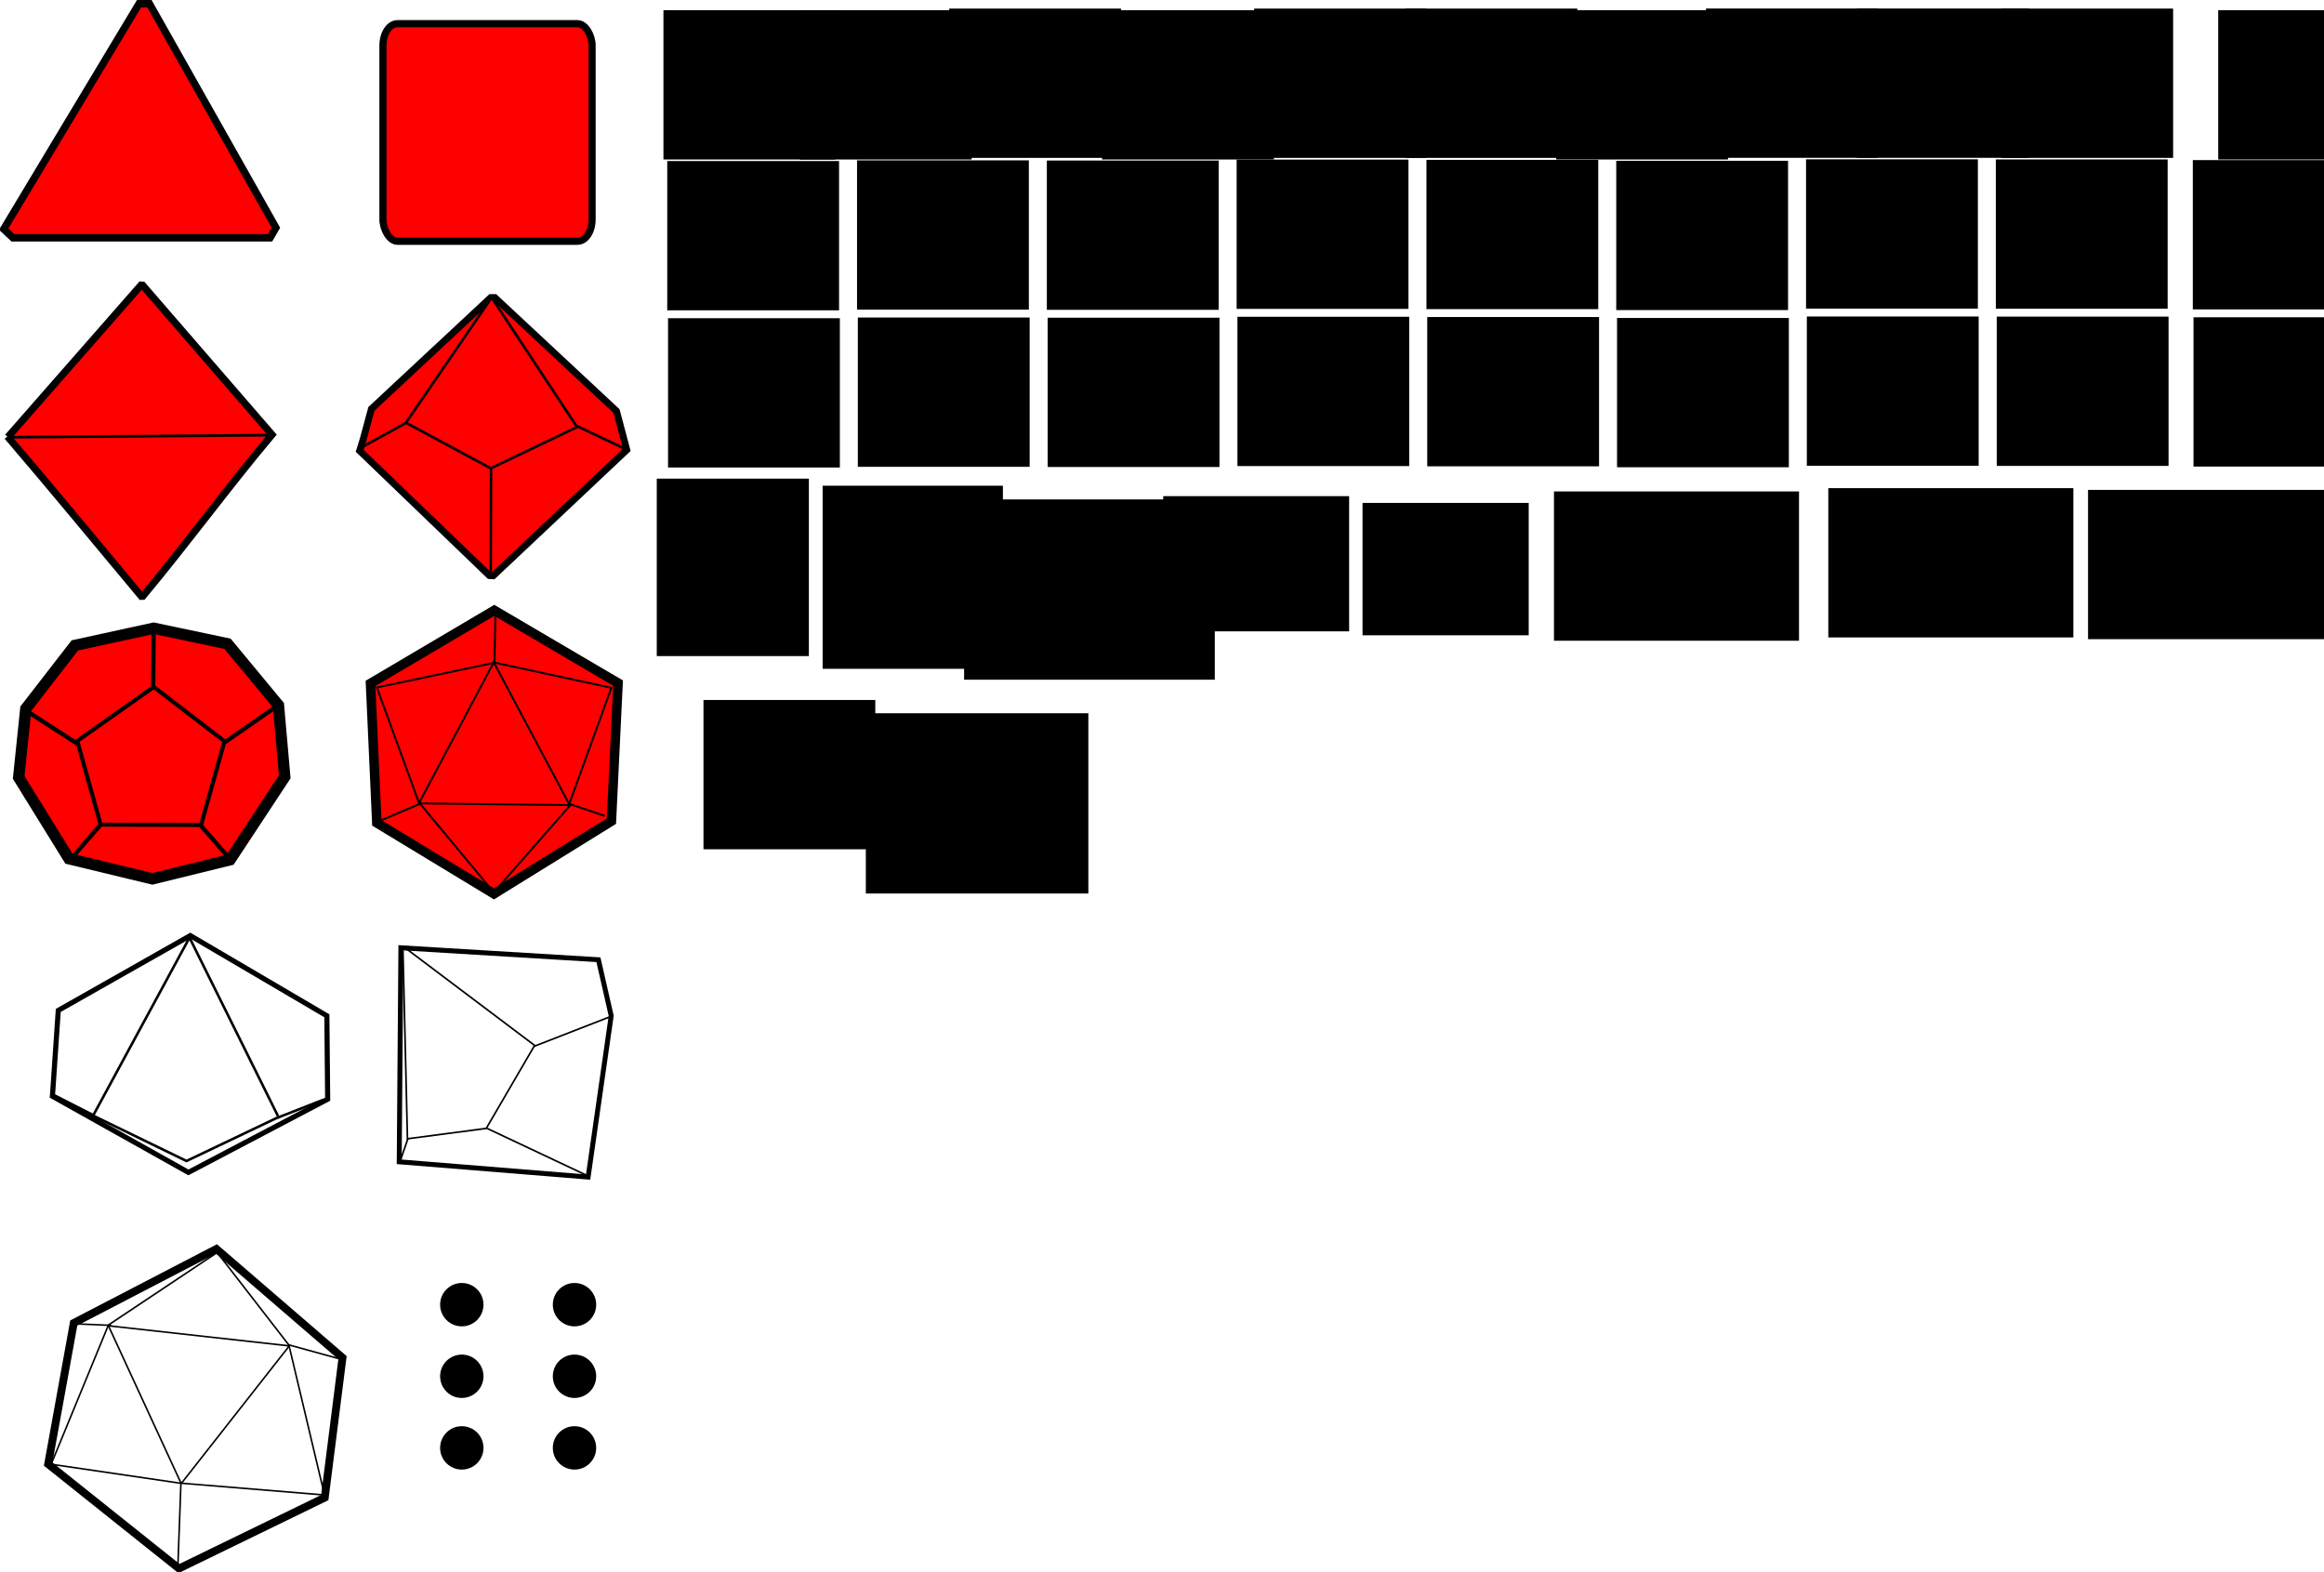 <?xml version="1.0" encoding="UTF-8" standalone="no"?>
<!-- Created with Inkscape (http://www.inkscape.org/) -->
<svg
    xmlns:inkscape="http://www.inkscape.org/namespaces/inkscape"
    xmlns:rdf="http://www.w3.org/1999/02/22-rdf-syntax-ns#"
    xmlns="http://www.w3.org/2000/svg"
    xmlns:cc="http://creativecommons.org/ns#"
    xmlns:dc="http://purl.org/dc/elements/1.1/"
    xmlns:sodipodi="http://sodipodi.sourceforge.net/DTD/sodipodi-0.dtd"
    id="svg2"
    sodipodi:docname="_svgclean2.svg"
    viewBox="0 0 1015.8 687.24"
    version="1.1"
    inkscape:version="0.48.3.1 r9886"
  >
  <sodipodi:namedview
      id="namedview4"
      fit-margin-left="0"
      inkscape:zoom="0.75585938"
      borderopacity="1"
      inkscape:current-layer="svg2"
      inkscape:cx="600.99803"
      inkscape:guide-bbox="true"
      inkscape:window-maximized="0"
      showgrid="false"
      fit-margin-right="0"
      inkscape:snap-global="false"
      showguides="true"
      bordercolor="#666666"
      inkscape:window-x="0"
      guidetolerance="10"
      objecttolerance="10"
      inkscape:window-y="0"
      fit-margin-bottom="0"
      inkscape:window-width="512"
      inkscape:pageopacity="0"
      inkscape:pageshadow="2"
      pagecolor="#ffffff"
      gridtolerance="10"
      inkscape:cy="-21.199467"
      inkscape:window-height="452"
      fit-margin-top="0"
    >
    <sodipodi:guide
        id="guide3103"
        position="629.481,1441.096"
        orientation="1,0"
    />
    <sodipodi:guide
        id="guide3111"
        position="-942.569,2326.558"
        orientation="0,1"
    />
    <sodipodi:guide
        id="guide3113"
        position="-402.769,1796.228"
        orientation="0,1"
    />
    <sodipodi:guide
        id="guide3115"
        position="520.573,2132.419"
        orientation="1,0"
    />
    <sodipodi:guide
        id="guide3117"
        position="1817.988,1403.215"
        orientation="1,0"
    />
    <sodipodi:guide
        id="guide3133"
        position="449.547,1138.05"
        orientation="0,1"
    />
    <sodipodi:guide
        id="guide3135"
        position="501.633,754.508"
        orientation="0,1"
    />
    <sodipodi:guide
        id="guide3137"
        position="747.858,228.913"
        orientation="0,1"
    />
    <sodipodi:guide
        id="guide3263"
        position="261.919,1110.232"
        orientation="0,1"
    />
    <sodipodi:guide
        id="guide3265"
        position="256,898.928"
        orientation="0,1"
    />
    <sodipodi:guide
        id="guide3267"
        position="325.021,1065.596"
        orientation="0,1"
    />
    <sodipodi:guide
        id="guide3269"
        position="363.724,1167.645"
        orientation="0,1"
    />
    <sodipodi:guide
        id="guide3271"
        position="362.54,840.331"
        orientation="0,1"
    />
    <sodipodi:guide
        id="guide3273"
        position="31.675,1096.026"
        orientation="1,0"
    />
    <sodipodi:guide
        id="guide3275"
        position="453.349,2.676"
        orientation="1,0"
    />
    <sodipodi:guide
        id="guide3277"
        position="257.776,1086.556"
        orientation="1,0"
    />
    <sodipodi:guide
        id="guide3279"
        position="112.172,1149.888"
        orientation="1,0"
    />
    <sodipodi:guide
        id="guide3281"
        position="556.885,1225.474"
        orientation="1,0"
    />
    <sodipodi:guide
        id="guide3297"
        position="271.868,863.029"
        orientation="0,1"
    />
    <sodipodi:guide
        id="guide3308"
        position="390.358,1003.1"
        orientation="0,1"
    />
    <sodipodi:guide
        id="guide3310"
        position="352.478,1062.289"
        orientation="0,1"
    />
    <sodipodi:guide
        id="guide3319"
        position="161.796,945.06"
        orientation="0,1"
    />
  </sodipodi:namedview
  >
  <flowRoot
      id="flowRoot3321"
      xml:space="preserve"
      style="letter-spacing:0px;color:#000000;word-spacing:0px;line-height:125%;fill:#000000"
      transform="translate(1784.8 -879.48)"
    >
    <flowRegion
        id="flowRegion3323"
      >
      <rect
          id="rect3325"
          y="-1082"
          width="1098.5"
          x="-634.5"
          height="454.57"
      />
    </flowRegion
    >
    <flowPara
        id="flowPara3327"
    />
  </flowRoot
  >
  <flowRoot
      id="flowRoot3329-1-2-8-7-9-8"
      xml:space="preserve"
      style="letter-spacing:0px;color:#000000;word-spacing:0px;line-height:125%;fill:#000000"
      transform="translate(2745 74.666)"
    >
    <flowRegion
        id="flowRegion3331-4-2-5-9-3-4"
      >
      <rect
          id="rect3333-2-1-7-5-1-1"
          y="-1200.4"
          width="288.84"
          x="-691.32"
          height="250.96"
      />
    </flowRegion
    >
    <flowPara
        id="flowPara3611-9-4"
        style="font-size:220px;font-weight:bold"
      >Hit</flowPara
    >
  </flowRoot
  >
  <g
      id="g3579"
      transform="matrix(.383 0 0 .383 239.73 585.89)"
    >
    <path
        id="path3007"
        d="m-565.54-286.65 6.1-89.981 150.68-85.405 155.86 91.506 0.915 95.166-158.91 83.575-155.25-86.93z"
        style="stroke:#000000;stroke-width:5.83;fill:none"
        inkscape:connector-curvature="0"
    />
    <path
        id="path3009"
        d="m-256.96-274.7-53.92 21.137-102.23 48.744-106.55-51.763 110-203.17 100.94 203.6"
        style="stroke:#000000;stroke-width:2.915;fill:none"
        inkscape:connector-curvature="0"
    />
    <path
        id="path3017"
        d="m-565.82-280.74 46.587 23.725"
        style="stroke:#000000;stroke-width:2.915;fill:none"
        inkscape:connector-curvature="0"
    />
  </g
  >
  <g
      id="g3584"
      transform="matrix(.359 0 0 .359 227.8 591.51)"
    >
    <g
        id="g3034"
        transform="translate(-1094.9 127.23)"
      >
      <path
          id="path2989"
          sodipodi:nodetypes="cccccc"
          style="stroke:#000000;stroke-width:6;fill:none"
          inkscape:connector-curvature="0"
          d="m1176.4-341.82-229.98-18.579 2.009-260.61 240.52 14.562 15.566 68.29z"
      />
      <path
          id="path2991"
          sodipodi:nodetypes="ccccc"
          style="stroke:#000000;stroke-width:2;fill:none"
          inkscape:connector-curvature="0"
          d="m947.44-360.91 9.541-27.617 95.405-12.553 58.248-99.925 92.895-36.154"
      />
      <path
          id="path2993"
          style="stroke:#000000;stroke-width:2;fill:none"
          inkscape:connector-curvature="0"
          d="m1112.1-501.5-158.63-119.51"
      />
      <path
          id="path2995"
          style="stroke:#000000;stroke-width:2;fill:none"
          inkscape:connector-curvature="0"
          d="m956.48-387.02-5.524-231.48"
      />
      <path
          id="path2997"
          style="stroke:#000000;stroke-width:2;fill:none"
          inkscape:connector-curvature="0"
          d="m1053.4-401.08 123.52 58.248"
      />
    </g
    >
  </g
  >
  <g
      id="g3592"
      transform="matrix(.343 0 0 .343 201.53 549.71)"
    >
    <g
        id="g3041"
        transform="translate(-837.05 478.79)"
      >
      <path
          id="path2999"
          style="stroke:#000000;stroke-width:10;fill:none"
          inkscape:connector-curvature="0"
          d="m310.86-215.78 32.639-179.76 181.77-94.401 160.68 138.59-22.596 178.26-185.79 90.384z"
      />
      <path
          id="path3001"
          style="stroke:#000000;stroke-width:2;fill:none"
          inkscape:connector-curvature="0"
          d="m313.37-215.78 164.2 24.102 182.78 15.064"
      />
      <path
          id="path3003"
          style="stroke:#000000;stroke-width:2;fill:none"
          inkscape:connector-curvature="0"
          d="m476.06-82.71 4.017-108.96-92.393-200.35 230.48 25.609-137.58 175.24"
      />
      <path
          id="path3005"
          sodipodi:nodetypes="ccccc"
          style="stroke:#000000;stroke-width:2;fill:none"
          inkscape:connector-curvature="0"
          d="m315.38-217.28 72.307-175.75 138.59-92.393 91.388 118 44.69 188.3"
      />
      <path
          id="path3007-1"
          style="stroke:#000000;stroke-width:2;fill:none"
          inkscape:connector-curvature="0"
          d="m345-394.54 46.196 2.009"
      />
      <path
          id="path3009-7"
          style="stroke:#000000;stroke-width:2;fill:none"
          inkscape:connector-curvature="0"
          d="m616.66-367.92 69.294 19.081"
      />
    </g
    >
  </g
  >
  <g
      id="g3242"
      transform="matrix(.26 0 0 .26 477.3 823.96)"
    >
    <g
        id="g3210"
        transform="matrix(.916 0 0 .916 -381.67 -74.793)"
      >
      <path
          id="path3172"
          sodipodi:rx="31.808037"
          sodipodi:ry="31.808037"
          style="stroke:#000000;stroke-width:16;fill:#000000"
          sodipodi:type="arc"
          d="m-1044.6-963.58c0 17.567-14.241 31.808-31.808 31.808s-31.808-14.241-31.808-31.808 14.241-31.808 31.808-31.808 31.808 14.241 31.808 31.808z"
          transform="translate(336.5 -20.089)"
          sodipodi:cy="-963.58374"
          sodipodi:cx="-1076.4509"
      />
      <path
          id="path3172-5"
          sodipodi:rx="31.808037"
          sodipodi:ry="31.808037"
          style="stroke:#000000;stroke-width:16;fill:#000000"
          sodipodi:type="arc"
          d="m-1044.6-963.58c0 17.567-14.241 31.808-31.808 31.808s-31.808-14.241-31.808-31.808 14.241-31.808 31.808-31.808 31.808 14.241 31.808 31.808z"
          transform="translate(336.5 111.33)"
          sodipodi:cy="-963.58374"
          sodipodi:cx="-1076.4509"
      />
      <path
          id="path3172-5-5"
          sodipodi:rx="31.808037"
          sodipodi:ry="31.808037"
          style="stroke:#000000;stroke-width:16;fill:#000000"
          sodipodi:type="arc"
          d="m-1044.6-963.58c0 17.567-14.241 31.808-31.808 31.808s-31.808-14.241-31.808-31.808 14.241-31.808 31.808-31.808 31.808 14.241 31.808 31.808z"
          transform="translate(336.5 242.75)"
          sodipodi:cy="-963.58374"
          sodipodi:cx="-1076.4509"
      />
    </g
    >
    <g
        id="g3210-1"
        transform="matrix(.916 0 0 .916 -192.21 -74.793)"
      >
      <path
          id="path3172-7"
          sodipodi:rx="31.808037"
          sodipodi:ry="31.808037"
          style="stroke:#000000;stroke-width:16;fill:#000000"
          sodipodi:type="arc"
          d="m-1044.6-963.58c0 17.567-14.241 31.808-31.808 31.808s-31.808-14.241-31.808-31.808 14.241-31.808 31.808-31.808 31.808 14.241 31.808 31.808z"
          transform="translate(336.5 -20.089)"
          sodipodi:cy="-963.58374"
          sodipodi:cx="-1076.4509"
      />
      <path
          id="path3172-5-1"
          sodipodi:rx="31.808037"
          sodipodi:ry="31.808037"
          style="stroke:#000000;stroke-width:16;fill:#000000"
          sodipodi:type="arc"
          d="m-1044.6-963.58c0 17.567-14.241 31.808-31.808 31.808s-31.808-14.241-31.808-31.808 14.241-31.808 31.808-31.808 31.808 14.241 31.808 31.808z"
          transform="translate(336.5 111.33)"
          sodipodi:cy="-963.58374"
          sodipodi:cx="-1076.4509"
      />
      <path
          id="path3172-5-5-1"
          sodipodi:rx="31.808037"
          sodipodi:ry="31.808037"
          style="stroke:#000000;stroke-width:16;fill:#000000"
          sodipodi:type="arc"
          d="m-1044.6-963.58c0 17.567-14.241 31.808-31.808 31.808s-31.808-14.241-31.808-31.808 14.241-31.808 31.808-31.808 31.808 14.241 31.808 31.808z"
          transform="translate(336.5 242.75)"
          sodipodi:cy="-963.58374"
          sodipodi:cx="-1076.4509"
      />
    </g
    >
  </g
  >
  <path
      id="path3073"
      style="stroke:#000000;stroke-width:3.225;fill:#ff0000"
      inkscape:connector-curvature="0"
      d="m1.612 100.14 4.056 3.817h112.37l2.559-4.433-55.283-97.914h-4.533z"
  />
  <flowRoot
      id="flowRoot3329"
      xml:space="preserve"
      style="letter-spacing:0px;color:#000000;word-spacing:0px;line-height:125%;fill:#000000"
      transform="matrix(.26 0 0 .26 588.84 503.3)"
    >
    <flowRegion
        id="flowRegion3331"
      >
      <rect
          id="rect3333"
          y="-1096.2"
          width="421.42"
          x="-643.97"
          height="303.05"
      />
    </flowRegion
    >
    <flowPara
        id="flowPara3391"
        style="font-size:220px;font-weight:bold"
      >D4</flowPara
    >
  </flowRoot
  >
  <g
      id="g3129"
      transform="matrix(.196 0 0 .196 523.21 201.56)"
    >
    <path
        id="path3073-2"
        d="m-2354.9-392.57-296.96 338.75-1.016-1.234c100.54 117.51 199.33 237.47 298.62 356.38l3.258-0.083c98.3-117.58 189.88-243.49 288.16-360.29l-288.62-333.37z"
        sodipodi:nodetypes="cccccccc"
        style="stroke:#000000;stroke-width:16;fill:#ff0000"
        inkscape:connector-curvature="0"
    />
    <path
        id="path3105"
        d="m-2650.5-53.343 587.74-4.735"
        style="stroke:#000000;stroke-width:6;fill:#ff0000"
        inkscape:connector-curvature="0"
    />
  </g
  >
  <flowRoot
      id="flowRoot3329-5"
      xml:space="preserve"
      style="letter-spacing:0px;color:#000000;word-spacing:0px;line-height:125%;fill:#000000"
      transform="matrix(.26 0 0 .26 762.98 504.82)"
    >
    <flowRegion
        id="flowRegion3331-2"
      >
      <rect
          id="rect3333-7"
          y="-1096.2"
          width="279.37"
          x="-643.97"
          height="222.55"
      />
    </flowRegion
    >
    <flowPara
        id="flowPara3337-6"
        style="font-size:200px;font-weight:bold"
      >D8</flowPara
    >
  </flowRoot
  >
  <rect
      id="rect3075"
      style="stroke:#000000;stroke-width:3.126;fill:#ff0000"
      rx="6.364"
      ry="9.497"
      height="95.104"
      width="91.404"
      y="10.349"
      x="167.39"
  />
  <flowRoot
      id="flowRoot3329-1"
      xml:space="preserve"
      style="letter-spacing:0px;color:#000000;word-spacing:0px;line-height:125%;fill:#000000"
      transform="matrix(.26 0 0 .26 675.87 501.87)"
    >
    <flowRegion
        id="flowRegion3331-4"
      >
      <rect
          id="rect3333-2"
          y="-1096.2"
          width="312.52"
          x="-643.97"
          height="227.28"
      />
    </flowRegion
    >
    <flowPara
        id="flowPara3391-3"
        style="font-size:220px;font-weight:bold"
      >D6</flowPara
    >
  </flowRoot
  >
  <g
      id="g3028"
      style="fill:#ff0000"
      transform="matrix(.188 0 0 .188 58.843 93.476)"
    >
    <path
        id="path2999-4"
        d="m531.52 523.73 19.011-70.352 277.45-258.73h9.478l282.8 263.72 23.945 90.327-310.5 292.66-8.85-0.475-301.66-290.1z"
        sodipodi:nodetypes="cccccccccc"
        style="stroke:#000000;stroke-width:16;fill:#ff0000"
        inkscape:connector-curvature="0"
    />
    <path
        id="path3001-0"
        d="m519.04 547.65 111.3-61.37 199.64-291.63 198.72 300.99-200.72 95.89-199.72-107.33"
        sodipodi:nodetypes="cccccc"
        style="stroke:#000000;stroke-width:6;fill:#ff0000"
        inkscape:connector-curvature="0"
    />
    <path
        id="path3003-9"
        d="m1028.7 493.56 114.42 54.092"
        style="stroke:#000000;stroke-width:6;fill:#ff0000"
        inkscape:connector-curvature="0"
    />
    <path
        id="path3005-4"
        d="m828.72 591.66-0.736 250.68"
        sodipodi:nodetypes="cc"
        style="stroke:#000000;stroke-width:5.687;fill:#ff0000"
        inkscape:connector-curvature="0"
    />
  </g
  >
  <flowRoot
      id="flowRoot3329-1-2"
      xml:space="preserve"
      style="letter-spacing:0px;color:#000000;word-spacing:0px;line-height:125%;fill:#000000"
      transform="matrix(.26 0 0 .26 846.66 499.81)"
    >
    <flowRegion
        id="flowRegion3331-4-2"
      >
      <rect
          id="rect3333-2-1"
          y="-1096.2"
          width="411.95"
          x="-643.97"
          height="250.96"
      />
    </flowRegion
    >
    <flowPara
        id="flowPara3391-3-6"
        style="font-size:220px;font-weight:bold"
      >D10</flowPara
    >
  </flowRoot
  >
  <path
      id="path3283"
      sodipodi:nodetypes="ccccccccccc"
      style="stroke:#000000;stroke-width:4.952;fill:#ff0000"
      inkscape:connector-curvature="0"
      d="m66.604 384.13 33.97-8.345 23.883-36.237-2.749-31.304-22.247-26.861-32.307-6.801-34.44 7.511-21.433 27.662-3.114 30.043 21.983 35.539z"
  />
  <path
      id="path3285"
      sodipodi:nodetypes="cccccc"
      style="stroke:#000000;stroke-width:1.761;fill:#ff0000"
      inkscape:connector-curvature="0"
      d="m33.765 323.86 10.228 36.563 43.896 0.165 10.249-36.599-30.919-23.74z"
  />
  <path
      id="path3287"
      style="stroke:#000000;stroke-width:1.857;fill:#ff0000"
      inkscape:connector-curvature="0"
      d="m67.154 274.95-0.183 25.83"
  />
  <path
      id="path3289"
      sodipodi:nodetypes="cc"
      style="stroke:#000000;stroke-width:1.857;fill:#ff0000"
      inkscape:connector-curvature="0"
      d="m34.287 325.37-24.377-15.72"
  />
  <path
      id="path3291"
      sodipodi:nodetypes="cc"
      style="stroke:#000000;stroke-width:1.857;fill:#ff0000"
      inkscape:connector-curvature="0"
      d="m44.233 360.16-14.45 16.64"
  />
  <path
      id="path3293"
      sodipodi:nodetypes="cc"
      style="stroke:#000000;stroke-width:1.857;fill:#ff0000"
      inkscape:connector-curvature="0"
      d="m87.683 360.71 13.267 15.263"
  />
  <path
      id="path3295"
      sodipodi:nodetypes="cc"
      style="stroke:#000000;stroke-width:1.857;fill:#ff0000"
      inkscape:connector-curvature="0"
      d="m98.251 324.45 22.939-15.93"
  />
  <flowRoot
      id="flowRoot3329-1-2-8"
      xml:space="preserve"
      style="letter-spacing:0px;color:#000000;word-spacing:0px;line-height:125%;fill:#000000"
      transform="matrix(.26 0 0 .26 966.57 498.37)"
    >
    <flowRegion
        id="flowRegion3331-4-2-5"
      >
      <rect
          id="rect3333-2-1-7"
          y="-1096.2"
          width="411.95"
          x="-643.97"
          height="250.96"
      />
    </flowRegion
    >
    <flowPara
        id="flowPara3391-3-6-6"
        style="font-size:220px;font-weight:bold"
      >D12</flowPara
    >
  </flowRoot
  >
  <g
      id="g3162"
      transform="matrix(.26 0 0 .26 463.76 280.15)"
    >
    <path
        id="path3007-8"
        d="m-1160.8 71.357 208.07-122.82 208.03 122.23-11.16 232.13-197.46 122.23-196.88-119.29z"
        style="stroke:#000000;stroke-width:16;fill:#ff0000"
        inkscape:connector-curvature="0"
    />
    <g
        id="g3032"
        style="fill:#ff0000"
        transform="matrix(.399 0 0 .399 -1174.3 -120.6)"
      >
      <path
          id="path3017-8"
          inkscape:connector-curvature="0"
          sodipodi:nodetypes="cccccccccccccccc"
          style="stroke:#000000;stroke-width:8;fill:none"
          d="m560.49 177.48-4.413 214.78m-314.82 594.33 639.93 7.35m-817.93 70.66 179.47-76.54 310.4 373.64 325.11-370.7 142.56 48.4m-960.32-541.11 497.07-104.55 491.15 106.02-177.81 489.77-317.76-597.27-314.81 592.86z"
      />
    </g
    >
  </g
  >
  <flowRoot
      id="flowRoot3329-1-2-8-1"
      xml:space="preserve"
      style="letter-spacing:0px;color:#000000;word-spacing:0px;line-height:125%;fill:#000000"
      transform="matrix(.26 0 0 .26 1080.1 499.13)"
    >
    <flowRegion
        id="flowRegion3331-4-2-5-8"
      >
      <rect
          id="rect3333-2-1-7-9"
          y="-1096.2"
          width="411.95"
          x="-643.97"
          height="250.96"
      />
    </flowRegion
    >
    <flowPara
        id="flowPara3391-3-6-6-2"
        style="font-size:220px;font-weight:bold"
      >D20</flowPara
    >
  </flowRoot
  >
  <flowRoot
      id="flowRoot3329-1-2-8-7"
      xml:space="preserve"
      style="letter-spacing:0px;color:#000000;word-spacing:0px;line-height:125%;fill:#000000"
      transform="matrix(.26 0 0 .26 469.73 316.56)"
    >
    <flowRegion
        id="flowRegion3331-4-2-5-9"
      >
      <rect
          id="rect3333-2-1-7-5"
          y="-1200.4"
          width="288.84"
          x="-691.32"
          height="250.96"
      />
    </flowRegion
    >
    <flowPara
        id="flowPara3611"
        style="font-size:220px;font-weight:bold"
      >1</flowPara
    >
  </flowRoot
  >
  <flowRoot
      id="flowRoot3329-1-2-8-7-3"
      xml:space="preserve"
      style="letter-spacing:0px;color:#000000;word-spacing:0px;line-height:125%;fill:#000000"
      transform="matrix(.26 0 0 .26 529.34 316.56)"
    >
    <flowRegion
        id="flowRegion3331-4-2-5-9-1"
      >
      <rect
          id="rect3333-2-1-7-5-2"
          y="-1200.4"
          width="288.84"
          x="-691.32"
          height="250.96"
      />
    </flowRegion
    >
    <flowPara
        id="flowPara3611-3"
        style="font-size:220px;font-weight:bold"
      >2</flowPara
    >
  </flowRoot
  >
  <flowRoot
      id="flowRoot3329-1-2-8-7-34"
      xml:space="preserve"
      style="letter-spacing:0px;color:#000000;word-spacing:0px;line-height:125%;fill:#000000"
      transform="matrix(.26 0 0 .26 594.64 315.86)"
    >
    <flowRegion
        id="flowRegion3331-4-2-5-9-11"
      >
      <rect
          id="rect3333-2-1-7-5-3"
          y="-1200.4"
          width="288.84"
          x="-691.32"
          height="250.96"
      />
    </flowRegion
    >
    <flowPara
        id="flowPara3611-8"
        style="font-size:220px;font-weight:bold"
      >3</flowPara
    >
  </flowRoot
  >
  <flowRoot
      id="flowRoot3329-1-2-8-7-7"
      xml:space="preserve"
      style="letter-spacing:0px;color:#000000;word-spacing:0px;line-height:125%;fill:#000000"
      transform="matrix(.26 0 0 .26 637.31 382.27)"
    >
    <flowRegion
        id="flowRegion3331-4-2-5-9-4"
      >
      <rect
          id="rect3333-2-1-7-5-27"
          y="-1200.4"
          width="288.84"
          x="-691.32"
          height="250.96"
      />
    </flowRegion
    >
    <flowPara
        id="flowPara3611-7"
        style="font-size:220px;font-weight:bold"
      >14</flowPara
    >
  </flowRoot
  >
  <flowRoot
      id="flowRoot3329-1-2-8-7-9"
      xml:space="preserve"
      style="letter-spacing:0px;color:#000000;word-spacing:0px;line-height:125%;fill:#000000"
      transform="matrix(.26 0 0 .26 720.27 381.86)"
    >
    <flowRegion
        id="flowRegion3331-4-2-5-9-3"
      >
      <rect
          id="rect3333-2-1-7-5-1"
          y="-1200.4"
          width="288.84"
          x="-691.32"
          height="250.96"
      />
    </flowRegion
    >
    <flowPara
        id="flowPara3611-9"
        style="font-size:220px;font-weight:bold"
      >15</flowPara
    >
  </flowRoot
  >
  <flowRoot
      id="flowRoot3329-1-2-8-7-8"
      xml:space="preserve"
      style="letter-spacing:0px;color:#000000;word-spacing:0px;line-height:125%;fill:#000000"
      transform="matrix(.26 0 0 .26 803.23 381.97)"
    >
    <flowRegion
        id="flowRegion3331-4-2-5-9-6"
      >
      <rect
          id="rect3333-2-1-7-5-5"
          y="-1200.4"
          width="288.84"
          x="-691.32"
          height="250.96"
      />
    </flowRegion
    >
    <flowPara
        id="flowPara3611-0"
        style="font-size:220px;font-weight:bold"
      >16</flowPara
    >
  </flowRoot
  >
  <flowRoot
      id="flowRoot3329-1-2-8-7-2"
      xml:space="preserve"
      style="letter-spacing:0px;color:#000000;word-spacing:0px;line-height:125%;fill:#000000"
      transform="matrix(.26 0 0 .26 886.19 382.38)"
    >
    <flowRegion
        id="flowRegion3331-4-2-5-9-8"
      >
      <rect
          id="rect3333-2-1-7-5-6"
          y="-1200.4"
          width="288.84"
          x="-691.32"
          height="250.96"
      />
    </flowRegion
    >
    <flowPara
        id="flowPara3611-02"
        style="font-size:220px;font-weight:bold"
      >17</flowPara
    >
  </flowRoot
  >
  <flowRoot
      id="flowRoot3329-1-2-8-7-4"
      xml:space="preserve"
      style="letter-spacing:0px;color:#000000;word-spacing:0px;line-height:125%;fill:#000000"
      transform="matrix(.26 0 0 .26 969.15 381.74)"
    >
    <flowRegion
        id="flowRegion3331-4-2-5-9-86"
      >
      <rect
          id="rect3333-2-1-7-5-50"
          y="-1200.4"
          width="288.84"
          x="-691.32"
          height="250.96"
      />
    </flowRegion
    >
    <flowPara
        id="flowPara3611-90"
        style="font-size:220px;font-weight:bold"
      >18</flowPara
    >
  </flowRoot
  >
  <flowRoot
      id="flowRoot3329-1-2-8-7-0"
      xml:space="preserve"
      style="letter-spacing:0px;color:#000000;word-spacing:0px;line-height:125%;fill:#000000"
      transform="matrix(.26 0 0 .26 1052.1 381.79)"
    >
    <flowRegion
        id="flowRegion3331-4-2-5-9-61"
      >
      <rect
          id="rect3333-2-1-7-5-38"
          y="-1200.4"
          width="288.84"
          x="-691.32"
          height="250.96"
      />
    </flowRegion
    >
    <flowPara
        id="flowPara3611-93"
        style="font-size:220px;font-weight:bold"
      >19</flowPara
    >
  </flowRoot
  >
  <flowRoot
      id="flowRoot3329-1-2-8-7-44"
      xml:space="preserve"
      style="letter-spacing:0px;color:#000000;word-spacing:0px;line-height:125%;fill:#000000"
      transform="matrix(.26 0 0 .26 1138.2 382.08)"
    >
    <flowRegion
        id="flowRegion3331-4-2-5-9-60"
      >
      <rect
          id="rect3333-2-1-7-5-66"
          y="-1200.4"
          width="288.84"
          x="-691.32"
          height="250.96"
      />
    </flowRegion
    >
    <flowPara
        id="flowPara3611-1"
        style="font-size:220px;font-weight:bold"
      >20</flowPara
    >
  </flowRoot
  >
  <flowRoot
      id="flowRoot3329-1-2-8-7-34-8"
      xml:space="preserve"
      style="letter-spacing:0px;color:#000000;word-spacing:0px;line-height:125%;fill:#000000"
      transform="matrix(.26 0 0 .26 661.45 316.56)"
    >
    <flowRegion
        id="flowRegion3331-4-2-5-9-11-4"
      >
      <rect
          id="rect3333-2-1-7-5-3-9"
          y="-1200.4"
          width="288.84"
          x="-691.32"
          height="250.96"
      />
    </flowRegion
    >
    <flowPara
        id="flowPara3611-8-6"
        style="font-size:220px;font-weight:bold"
      >4</flowPara
    >
  </flowRoot
  >
  <flowRoot
      id="flowRoot3329-1-2-8-7-34-3"
      xml:space="preserve"
      style="letter-spacing:0px;color:#000000;word-spacing:0px;line-height:125%;fill:#000000"
      transform="matrix(.26 0 0 .26 727.92 315.86)"
    >
    <flowRegion
        id="flowRegion3331-4-2-5-9-11-7"
      >
      <rect
          id="rect3333-2-1-7-5-3-8"
          y="-1200.4"
          width="288.84"
          x="-691.32"
          height="250.96"
      />
    </flowRegion
    >
    <flowPara
        id="flowPara3611-8-8"
        style="font-size:220px;font-weight:bold"
      >5</flowPara
    >
  </flowRoot
  >
  <flowRoot
      id="flowRoot3329-1-2-8-7-34-2"
      xml:space="preserve"
      style="letter-spacing:0px;color:#000000;word-spacing:0px;line-height:125%;fill:#000000"
      transform="matrix(.26 0 0 .26 794.08 315.86)"
    >
    <flowRegion
        id="flowRegion3331-4-2-5-9-11-9"
      >
      <rect
          id="rect3333-2-1-7-5-3-1"
          y="-1200.4"
          width="288.84"
          x="-691.32"
          height="250.96"
      />
    </flowRegion
    >
    <flowPara
        id="flowPara3611-8-3"
        style="font-size:220px;font-weight:bold"
      >6</flowPara
    >
  </flowRoot
  >
  <flowRoot
      id="flowRoot3329-1-2-8-7-34-5"
      xml:space="preserve"
      style="letter-spacing:0px;color:#000000;word-spacing:0px;line-height:125%;fill:#000000"
      transform="matrix(.26 0 0 .26 859.94 316.56)"
    >
    <flowRegion
        id="flowRegion3331-4-2-5-9-11-98"
      >
      <rect
          id="rect3333-2-1-7-5-3-4"
          y="-1200.4"
          width="288.84"
          x="-691.32"
          height="250.96"
      />
    </flowRegion
    >
    <flowPara
        id="flowPara3611-8-0"
        style="font-size:220px;font-weight:bold"
      >7</flowPara
    >
  </flowRoot
  >
  <flowRoot
      id="flowRoot3329-1-2-8-7-34-7"
      xml:space="preserve"
      style="letter-spacing:0px;color:#000000;word-spacing:0px;line-height:125%;fill:#000000"
      transform="matrix(.26 0 0 .26 925.41 315.83)"
    >
    <flowRegion
        id="flowRegion3331-4-2-5-9-11-6"
      >
      <rect
          id="rect3333-2-1-7-5-3-3"
          y="-1200.4"
          width="288.84"
          x="-691.32"
          height="250.96"
      />
    </flowRegion
    >
    <flowPara
        id="flowPara3611-8-61"
        style="font-size:220px;font-weight:bold"
      >8</flowPara
    >
  </flowRoot
  >
  <flowRoot
      id="flowRoot3329-1-2-8-7-34-54"
      xml:space="preserve"
      style="letter-spacing:0px;color:#000000;word-spacing:0px;line-height:125%;fill:#000000"
      transform="matrix(.26 0 0 .26 991.35 315.83)"
    >
    <flowRegion
        id="flowRegion3331-4-2-5-9-11-2"
      >
      <rect
          id="rect3333-2-1-7-5-3-0"
          y="-1200.4"
          width="288.84"
          x="-691.32"
          height="250.96"
      />
    </flowRegion
    >
    <flowPara
        id="flowPara3611-8-9"
        style="font-size:220px;font-weight:bold"
      >9</flowPara
    >
  </flowRoot
  >
  <flowRoot
      id="flowRoot3329-1-2-8-7-34-73"
      xml:space="preserve"
      style="letter-spacing:0px;color:#000000;word-spacing:0px;line-height:125%;fill:#000000"
      transform="matrix(.26 0 0 .26 1054.5 315.86)"
    >
    <flowRegion
        id="flowRegion3331-4-2-5-9-11-72"
      >
      <rect
          id="rect3333-2-1-7-5-3-6"
          y="-1200.4"
          width="288.84"
          x="-691.32"
          height="250.96"
      />
    </flowRegion
    >
    <flowPara
        id="flowPara3611-8-01"
        style="font-size:220px;font-weight:bold"
      >10</flowPara
    >
  </flowRoot
  >
  <flowRoot
      id="flowRoot3329-1-2-8-7-34-6"
      xml:space="preserve"
      style="letter-spacing:0px;color:#000000;word-spacing:0px;line-height:125%;fill:#000000"
      transform="matrix(.26 0 0 .26 1149.3 316.56)"
    >
    <flowRegion
        id="flowRegion3331-4-2-5-9-11-5"
      >
      <rect
          id="rect3333-2-1-7-5-3-7"
          y="-1200.4"
          width="288.84"
          x="-691.32"
          height="250.96"
      />
    </flowRegion
    >
    <flowPara
        id="flowPara3611-8-5"
        style="font-size:220px;font-weight:bold"
      >11</flowPara
    >
  </flowRoot
  >
  <flowRoot
      id="flowRoot3329-1-2-8-7-34-4"
      xml:space="preserve"
      style="letter-spacing:0px;color:#000000;word-spacing:0px;line-height:125%;fill:#000000"
      transform="matrix(.26 0 0 .26 471.39 382.49)"
    >
    <flowRegion
        id="flowRegion3331-4-2-5-9-11-1"
      >
      <rect
          id="rect3333-2-1-7-5-3-2"
          y="-1200.4"
          width="288.84"
          x="-691.32"
          height="250.96"
      />
    </flowRegion
    >
    <flowPara
        id="flowPara3611-8-00"
        style="font-size:220px;font-weight:bold"
      >12</flowPara
    >
  </flowRoot
  >
  <flowRoot
      id="flowRoot3329-1-2-8-7-34-1"
      xml:space="preserve"
      style="letter-spacing:0px;color:#000000;word-spacing:0px;line-height:125%;fill:#000000"
      transform="matrix(.26 0 0 .26 554.35 382.19)"
    >
    <flowRegion
        id="flowRegion3331-4-2-5-9-11-46"
      >
      <rect
          id="rect3333-2-1-7-5-3-07"
          y="-1200.4"
          width="288.84"
          x="-691.32"
          height="250.96"
      />
    </flowRegion
    >
    <flowPara
        id="flowPara3611-8-1"
        style="font-size:220px;font-weight:bold"
      >13</flowPara
    >
  </flowRoot
  >
  <flowRoot
      id="flowRoot3329-1-2-8-7-7-7"
      xml:space="preserve"
      style="letter-spacing:0px;color:#000000;word-spacing:0px;line-height:125%;fill:#000000"
      transform="matrix(.26 0 0 .26 637.66 450.97)"
    >
    <flowRegion
        id="flowRegion3331-4-2-5-9-4-7"
      >
      <rect
          id="rect3333-2-1-7-5-27-7"
          y="-1200.4"
          width="288.84"
          x="-691.32"
          height="250.96"
      />
    </flowRegion
    >
    <flowPara
        id="flowPara3611-7-7"
        style="font-size:220px;font-weight:bold"
      >40</flowPara
    >
  </flowRoot
  >
  <flowRoot
      id="flowRoot3329-1-2-8-7-9-3"
      xml:space="preserve"
      style="letter-spacing:0px;color:#000000;word-spacing:0px;line-height:125%;fill:#000000"
      transform="matrix(.26 0 0 .26 720.62 450.56)"
    >
    <flowRegion
        id="flowRegion3331-4-2-5-9-3-3"
      >
      <rect
          id="rect3333-2-1-7-5-1-5"
          y="-1200.4"
          width="288.84"
          x="-691.32"
          height="250.96"
      />
    </flowRegion
    >
    <flowPara
        id="flowPara3611-9-9"
        style="font-size:220px;font-weight:bold"
      >50</flowPara
    >
  </flowRoot
  >
  <flowRoot
      id="flowRoot3329-1-2-8-7-8-9"
      xml:space="preserve"
      style="letter-spacing:0px;color:#000000;word-spacing:0px;line-height:125%;fill:#000000"
      transform="matrix(.26 0 0 .26 803.58 450.67)"
    >
    <flowRegion
        id="flowRegion3331-4-2-5-9-6-8"
      >
      <rect
          id="rect3333-2-1-7-5-5-1"
          y="-1200.4"
          width="288.84"
          x="-691.32"
          height="250.96"
      />
    </flowRegion
    >
    <flowPara
        id="flowPara3611-0-8"
        style="font-size:220px;font-weight:bold"
      >60</flowPara
    >
  </flowRoot
  >
  <flowRoot
      id="flowRoot3329-1-2-8-7-2-2"
      xml:space="preserve"
      style="letter-spacing:0px;color:#000000;word-spacing:0px;line-height:125%;fill:#000000"
      transform="matrix(.26 0 0 .26 886.54 451.08)"
    >
    <flowRegion
        id="flowRegion3331-4-2-5-9-8-6"
      >
      <rect
          id="rect3333-2-1-7-5-6-6"
          y="-1200.4"
          width="288.84"
          x="-691.32"
          height="250.96"
      />
    </flowRegion
    >
    <flowPara
        id="flowPara3611-02-0"
        style="font-size:220px;font-weight:bold"
      >70</flowPara
    >
  </flowRoot
  >
  <flowRoot
      id="flowRoot3329-1-2-8-7-4-3"
      xml:space="preserve"
      style="letter-spacing:0px;color:#000000;word-spacing:0px;line-height:125%;fill:#000000"
      transform="matrix(.26 0 0 .26 969.5 450.44)"
    >
    <flowRegion
        id="flowRegion3331-4-2-5-9-86-8"
      >
      <rect
          id="rect3333-2-1-7-5-50-0"
          y="-1200.4"
          width="288.84"
          x="-691.32"
          height="250.96"
      />
    </flowRegion
    >
    <flowPara
        id="flowPara3611-90-1"
        style="font-size:220px;font-weight:bold"
      >80</flowPara
    >
  </flowRoot
  >
  <flowRoot
      id="flowRoot3329-1-2-8-7-0-2"
      xml:space="preserve"
      style="letter-spacing:0px;color:#000000;word-spacing:0px;line-height:125%;fill:#000000"
      transform="matrix(.26 0 0 .26 1052.5 450.49)"
    >
    <flowRegion
        id="flowRegion3331-4-2-5-9-61-5"
      >
      <rect
          id="rect3333-2-1-7-5-38-0"
          y="-1200.4"
          width="288.84"
          x="-691.32"
          height="250.96"
      />
    </flowRegion
    >
    <flowPara
        id="flowPara3611-93-9"
        style="font-size:220px;font-weight:bold"
      >90</flowPara
    >
  </flowRoot
  >
  <flowRoot
      id="flowRoot3329-1-2-8-7-44-4"
      xml:space="preserve"
      style="letter-spacing:0px;color:#000000;word-spacing:0px;line-height:125%;fill:#000000"
      transform="matrix(.26 0 0 .26 1138.5 450.78)"
    >
    <flowRegion
        id="flowRegion3331-4-2-5-9-60-7"
      >
      <rect
          id="rect3333-2-1-7-5-66-8"
          y="-1200.4"
          width="288.84"
          x="-691.32"
          height="250.96"
      />
    </flowRegion
    >
    <flowPara
        id="flowPara3611-1-3"
        style="font-size:220px;font-weight:bold"
      > 0</flowPara
    >
  </flowRoot
  >
  <flowRoot
      id="flowRoot3329-1-2-8-7-34-4-5"
      xml:space="preserve"
      style="letter-spacing:0px;color:#000000;word-spacing:0px;line-height:125%;fill:#000000"
      transform="matrix(.26 0 0 .26 471.74 451.19)"
    >
    <flowRegion
        id="flowRegion3331-4-2-5-9-11-1-1"
      >
      <rect
          id="rect3333-2-1-7-5-3-2-2"
          y="-1200.4"
          width="288.84"
          x="-691.32"
          height="250.96"
      />
    </flowRegion
    >
    <flowPara
        id="flowPara3611-8-00-0"
        style="font-size:220px;font-weight:bold"
      >00</flowPara
    >
  </flowRoot
  >
  <flowRoot
      id="flowRoot3329-1-2-8-7-34-1-1"
      xml:space="preserve"
      style="letter-spacing:0px;color:#000000;word-spacing:0px;line-height:125%;fill:#000000"
      transform="matrix(.26 0 0 .26 554.7 450.89)"
    >
    <flowRegion
        id="flowRegion3331-4-2-5-9-11-46-6"
      >
      <rect
          id="rect3333-2-1-7-5-3-07-4"
          y="-1200.4"
          width="288.84"
          x="-691.32"
          height="250.96"
      />
    </flowRegion
    >
    <flowPara
        id="flowPara3611-8-1-0"
        style="font-size:220px;font-weight:bold"
      >30</flowPara
    >
  </flowRoot
  >
  <flowRoot
      id="flowRoot3329-1-2-8-7-7-6"
      xml:space="preserve"
      style="letter-spacing:0px;color:#000000;word-spacing:0px;line-height:125%;fill:#000000"
      transform="matrix(.26 0 0 .26 558.19 623.85)"
    >
    <flowRegion
        id="flowRegion3331-4-2-5-9-4-1"
      >
      <rect
          id="rect3333-2-1-7-5-27-8"
          y="-1200.4"
          width="374.07"
          x="-691.32"
          height="303.05"
      />
    </flowRegion
    >
    <flowPara
        id="flowPara3611-7-9"
        style="font-size:300px;font-weight:bold"
      >*</flowPara
    >
  </flowRoot
  >
  <flowRoot
      id="flowRoot3329-1-2-8-7-8-3"
      xml:space="preserve"
      style="letter-spacing:0px;color:#000000;word-spacing:0px;line-height:125%;fill:#000000"
      transform="matrix(.26 0 0 .26 487.23 618.05)"
    >
    <flowRegion
        id="flowRegion3331-4-2-5-9-6-9"
      >
      <rect
          id="rect3333-2-1-7-5-5-8"
          y="-1200.4"
          width="288.84"
          x="-691.32"
          height="250.96"
      />
    </flowRegion
    >
    <flowPara
        id="flowPara3611-0-80"
        style="font-size:220px;font-weight:bold"
      >X</flowPara
    >
  </flowRoot
  >
  <flowRoot
      id="flowRoot3329-1-2-8-7-34-4-9"
      xml:space="preserve"
      style="letter-spacing:0px;color:#000000;word-spacing:0px;line-height:125%;fill:#000000"
      transform="matrix(.26 0 0 .26 466.81 522.55)"
    >
    <flowRegion
        id="flowRegion3331-4-2-5-9-11-1-6"
      >
      <rect
          id="rect3333-2-1-7-5-3-2-8"
          ry="0"
          height="298.31"
          width="255.7"
          y="-1205.2"
          x="-691.32"
      />
    </flowRegion
    >
    <flowPara
        id="flowPara3611-8-00-3"
        style="font-size:300px;font-weight:bold"
      > - </flowPara
    >
  </flowRoot
  >
  <flowRoot
      id="flowRoot3329-1-2-8-7-34-1-4"
      xml:space="preserve"
      style="letter-spacing:0px;color:#000000;word-spacing:0px;line-height:125%;fill:#000000"
      transform="matrix(.26 0 0 .26 539.31 524.4)"
    >
    <flowRegion
        id="flowRegion3331-4-2-5-9-11-46-8"
      >
      <rect
          id="rect3333-2-1-7-5-3-07-49"
          y="-1200.4"
          width="303.05"
          x="-691.32"
          height="307.78"
      />
    </flowRegion
    >
    <flowPara
        id="flowPara3611-8-1-9"
        style="font-size:300px;font-weight:bold"
      >+</flowPara
    >
  </flowRoot
  >
</svg
>

